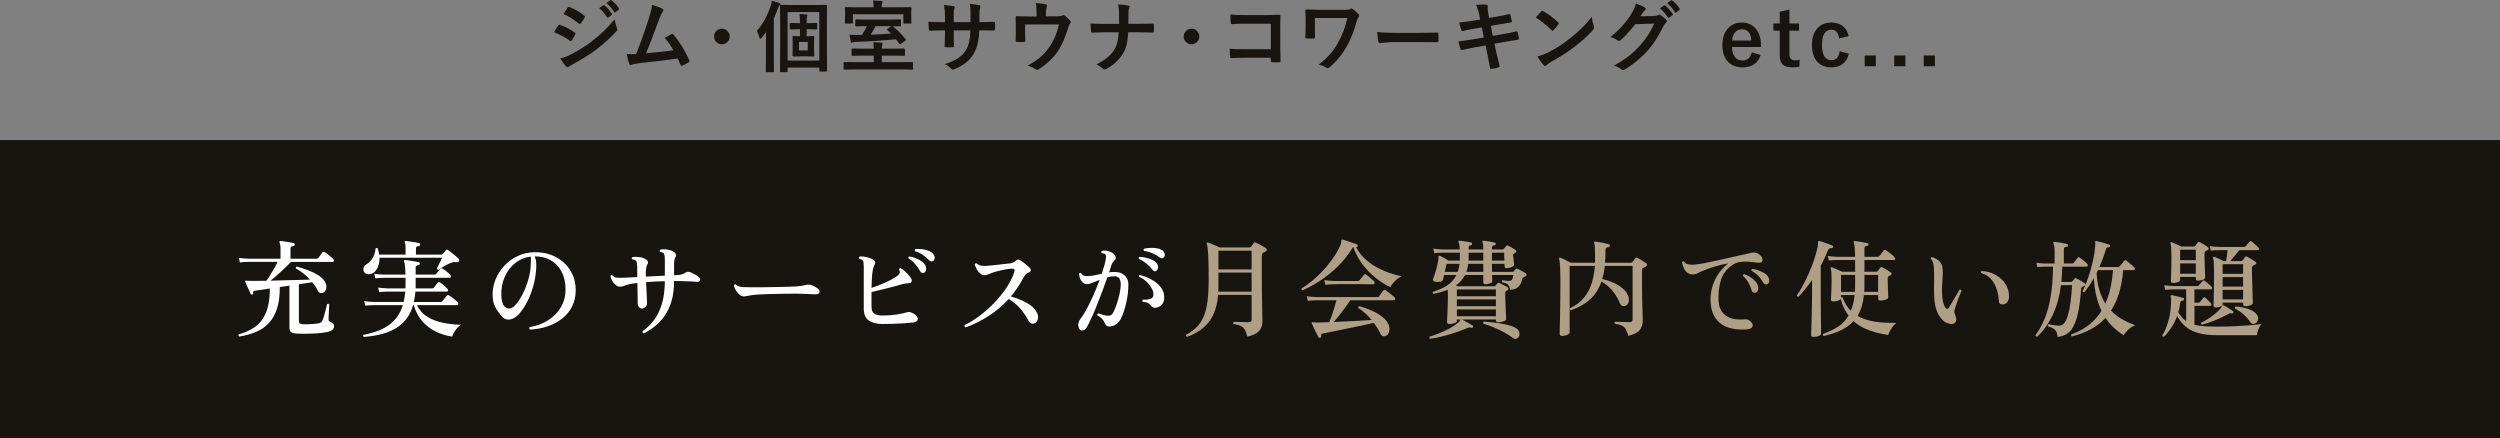 <?xml version="1.0" encoding="UTF-8"?><svg id="_レイヤー_2" xmlns="http://www.w3.org/2000/svg" width="801.816" height="140.57" viewBox="0 0 801.816 140.57"><rect x="0" y="0" width="801.816" height="140.57" fill="#808080" stroke="none"/><g id="_レイヤー_1-2"><rect y="44.911" width="801.816" height="95.659" style="fill:#181510;"/><path d="M76.742,107.93c-.272-.182-.329-.407-.17-.68,2.108-.59,3.904-1.434,5.389-2.533,1.484-1.099,2.618-2.623,3.4-4.573.782-1.948,1.185-4.487,1.207-7.615-1.02.158-1.95.301-2.788.425-.839.125-1.519.221-2.04.289-.25.046-.414.119-.493.221-.08.103-.097.289-.051.562.068.203-.023.352-.272.441-.25.046-.419-.011-.51-.17-.091-.227-.261-.601-.51-1.122-.25-.521-.493-1.054-.731-1.598-.238-.544-.414-.94-.527-1.19-.045-.136-.034-.237.034-.306.09-.091.215-.113.374-.068.158.023.351.04.578.051.227.012.487.018.782.018h2.261c.872,0,1.796-.012,2.771-.034.408-.544.833-1.179,1.275-1.904.442-.725.872-1.456,1.292-2.192.419-.736.753-1.389,1.003-1.955h-9.316c-1.179.022-2.097.079-2.754.17l-.34-1.462c.838.136,1.87.227,3.094.271h10.268v-2.958c0-.589-.029-1.064-.085-1.428-.057-.362-.131-.623-.221-.782-.068-.136-.068-.271,0-.407.09-.091.204-.125.34-.103.294.022.719.074,1.275.153.555.079,1.11.17,1.666.271.555.103.969.188,1.241.255.226.046.34.216.34.511-.022.271-.17.407-.442.407-.25.023-.465.085-.646.188-.182.102-.272.289-.272.561v3.332h8.262c.294,0,.521-.09.68-.271.136-.182.357-.477.663-.884.306-.408.515-.691.629-.851.227-.227.476-.26.748-.102.249.136.561.352.935.646.374.295.736.59,1.088.884.351.295.606.533.765.715.181.182.243.374.187.577-.057.204-.176.307-.357.307h-13.464c-.975,1.043-2.063,2.107-3.264,3.196-1.202,1.088-2.29,2.028-3.264,2.821,1.496-.045,3.026-.085,4.59-.119,1.564-.033,3.048-.073,4.454-.118,1.405-.046,2.606-.079,3.604-.103-1.292-1.428-2.799-2.618-4.522-3.57-.114-.316-.012-.521.306-.611,1.382.386,2.714.833,3.995,1.343,1.28.51,2.391,1.094,3.332,1.751.94.657,1.581,1.405,1.921,2.244.249.635.294,1.235.136,1.802-.159.567-.442.964-.85,1.19-.318.182-.641.232-.969.152-.329-.079-.606-.322-.833-.73-.227-.498-.493-.969-.799-1.411-.306-.442-.641-.878-1.003-1.309-.567.091-1.219.187-1.955.288-.737.103-1.513.222-2.329.357v11.798c0,.34.079.584.238.731s.453.243.884.289c.385.022.929.028,1.632.017.702-.011,1.411-.051,2.125-.119.714-.067,1.241-.136,1.581-.204.385-.113.657-.26.816-.441.158-.182.306-.453.442-.816.09-.227.204-.578.34-1.054.136-.477.272-.98.408-1.513.136-.533.26-1.015.374-1.445.113-.431.181-.714.204-.851.317-.203.555-.17.714.103-.022.182-.045.493-.068.935-.023.442-.046.918-.068,1.429-.023.51-.046.98-.068,1.41-.023.432-.034.737-.034.918-.023.25.005.432.085.545.079.113.209.203.391.271.385.136.697.323.935.562.238.237.357.538.357.9,0,.408-.142.76-.425,1.054-.284.295-.754.533-1.411.715-.522.136-1.224.255-2.108.356-.884.103-1.831.176-2.839.221-1.009.046-1.989.068-2.941.068s-1.757-.022-2.414-.068c-.793-.067-1.354-.237-1.683-.51-.329-.271-.493-.714-.493-1.326v-13.531l-3.094.441v.204c0,2.675-.306,4.941-.918,6.8-.612,1.859-1.485,3.39-2.618,4.59-1.133,1.202-2.499,2.137-4.097,2.806-1.598.668-3.383,1.161-5.355,1.479Z" style="fill:#fff;"/><path d="M116.716,108.067c-.136-.091-.215-.204-.238-.341-.023-.136.011-.249.102-.34,3.649-.702,6.471-1.824,8.466-3.366,1.995-1.541,3.377-3.592,4.148-6.153h-9.282c-1.156.022-2.074.079-2.754.17l-.34-1.462c.838.136,1.87.227,3.094.271h9.554c.25-1.064.419-2.176.51-3.332h-5.576c-1.179.023-2.108.08-2.788.17l-.34-1.462c.838.137,1.87.228,3.094.272h5.678c0-.249.005-.51.017-.782.011-.271.017-.532.017-.782v-1.836h-6.902c-1.179.023-2.108.08-2.788.17l-.34-1.462c.861.136,1.893.228,3.094.272h6.902c-.045-2.153-.193-3.536-.442-4.148-.091-.158-.102-.283-.034-.374.068-.113.192-.17.374-.17.272.023.703.08,1.292.17.589.091,1.179.188,1.768.289.589.103,1.02.188,1.292.255.272.068.385.238.34.511-.023.294-.17.441-.442.441-.25.023-.459.085-.629.188-.17.102-.255.289-.255.561v2.278h5.984c.249,0,.453-.079.612-.238.09-.113.221-.277.391-.493.17-.215.345-.436.527-.663.181-.226.306-.374.374-.441.181-.204.419-.238.714-.103.226.114.51.301.85.562.34.261.674.532,1.003.815.328.284.561.517.697.697.181.204.238.402.17.595-.068.193-.204.289-.408.289h-10.914v3.4h5.236c.272,0,.476-.079.612-.238.113-.181.317-.453.612-.815.294-.362.499-.624.612-.782.181-.204.419-.238.714-.103.226.137.498.335.816.596.317.261.629.526.935.799.306.271.527.499.663.68.181.204.243.402.187.595-.057.193-.187.289-.391.289h-10.064c-.114,1.202-.284,2.312-.51,3.332h8.534c.226,0,.419-.079.578-.237.09-.091.238-.261.442-.511.204-.249.408-.504.612-.765s.34-.425.408-.493c.181-.249.419-.283.714-.102.226.113.532.317.918.611.385.295.765.596,1.139.901s.629.55.765.731c.159.182.209.374.153.577-.057.204-.176.307-.357.307h-12.92c.816,1.632,1.966,2.896,3.451,3.791,1.484.896,3.156,1.524,5.015,1.887,1.858.363,3.751.566,5.678.612-.68.431-1.287,1.031-1.819,1.802-.533.771-.867,1.439-1.003,2.006-1.813-.271-3.542-.799-5.185-1.581-1.644-.782-3.089-1.87-4.335-3.264-1.247-1.395-2.188-3.146-2.822-5.253h-.204c-.68,2.312-1.74,4.177-3.179,5.593-1.439,1.417-3.219,2.487-5.338,3.213-2.12.726-4.539,1.19-7.259,1.395ZM118.484,87.938c-.703.068-1.219-.096-1.547-.492-.329-.396-.454-.851-.374-1.36.079-.51.334-.901.765-1.173.906-.544,1.632-1.252,2.176-2.125.544-.872.85-1.887.918-3.043.09-.113.204-.188.34-.221.136-.034.249-.006.34.085.249.68.419,1.359.51,2.04h8.466v-2.108c0-.906-.08-1.474-.238-1.7-.091-.136-.102-.271-.034-.408.068-.09.192-.136.374-.136.272.022.691.074,1.258.153.566.079,1.139.164,1.717.255.578.091,1.003.182,1.275.271.249.068.351.238.306.511,0,.249-.147.396-.442.441-.25.023-.459.08-.629.17-.17.091-.255.284-.255.578v1.973h8.126c.204,0,.362-.068.476-.204.136-.182.306-.386.51-.612s.351-.408.442-.544c.227-.294.476-.328.748-.103.272.182.629.454,1.071.816.442.363.878.72,1.309,1.071.43.352.759.641.986.867.113.091.181.227.204.407.022.182,0,.329-.068.442-.204.271-.499.374-.884.306-.544-.09-1.088-.022-1.632.204-.522.159-1.173.459-1.955.901-.782.441-1.479.89-2.091,1.343-.34,0-.51-.158-.51-.476.113-.204.277-.532.493-.986.215-.453.436-.912.663-1.377s.385-.811.476-1.037h-20.06c.022.907-.097,1.751-.357,2.533-.261.782-.629,1.417-1.105,1.904s-1.065.765-1.768.832Z" style="fill:#fff;"/><path d="M169.994,105.72c-.295-.271-.329-.544-.102-.815,1.541-.249,3.003-.702,4.386-1.36,1.382-.657,2.606-1.501,3.672-2.533,1.065-1.031,1.904-2.232,2.516-3.604.612-1.371.918-2.885.918-4.539,0-2.198-.414-4.092-1.241-5.678-.828-1.587-1.978-2.811-3.451-3.673-1.474-.86-3.208-1.292-5.202-1.292.226.499.374,1.043.442,1.633.068.589.09,1.189.068,1.802-.091,2.04-.391,3.995-.901,5.865-.51,1.869-1.145,3.553-1.904,5.049-.76,1.496-1.547,2.731-2.363,3.706s-1.576,1.598-2.278,1.87c-.59.295-1.213.407-1.87.34-.658-.068-1.27-.442-1.836-1.122-.454-.544-.896-1.116-1.326-1.717s-.788-1.304-1.071-2.108c-.284-.805-.437-1.796-.459-2.975-.023-1.7.294-3.354.952-4.965.657-1.608,1.586-3.06,2.788-4.352,1.201-1.292,2.618-2.329,4.25-3.111,1.632-.781,3.411-1.195,5.338-1.24,1.881-.046,3.632.221,5.253.799,1.62.578,3.037,1.417,4.25,2.516,1.212,1.1,2.153,2.397,2.822,3.894.668,1.495,1.003,3.15,1.003,4.964,0,1.903-.374,3.615-1.122,5.134-.748,1.519-1.791,2.816-3.128,3.893-1.337,1.077-2.89,1.921-4.658,2.533s-3.684.975-5.746,1.088ZM163.806,98.886c.589-.181,1.235-.708,1.938-1.581.702-.872,1.382-1.972,2.04-3.298.657-1.326,1.212-2.776,1.666-4.352.453-1.575.714-3.156.782-4.743,0-.113.005-.221.017-.323.011-.102.017-.198.017-.289,0-.385.005-.742.017-1.071.011-.328-.006-.64-.051-.935-1.836.204-3.479.879-4.93,2.023-1.451,1.145-2.579,2.606-3.383,4.386s-1.185,3.746-1.139,5.898c.045,1.746.368,2.953.969,3.621.601.669,1.286.891,2.057.663Z" style="fill:#fff;"/><path d="M206.506,106.911c-.386-.114-.521-.352-.408-.714,1.428-.975,2.669-2.177,3.723-3.604,1.054-1.428,1.881-3.156,2.482-5.185.6-2.028.912-4.426.935-7.191-.476,0-.958.006-1.445.018-.488.012-.958.028-1.411.051-1.156.067-2.21.136-3.162.204.045.93.09,1.882.136,2.855.045.975.085,1.825.119,2.55.034.727.051,1.202.051,1.429.022.362-.142.726-.493,1.088-.352.362-.72.544-1.105.544-.363.022-.68-.124-.952-.442-.272-.316-.42-.69-.442-1.122,0-.294-.006-.781-.017-1.462-.012-.68-.023-1.479-.034-2.396-.012-.918-.028-1.842-.051-2.771-.567.068-1.094.136-1.581.204-.488.068-.924.159-1.309.272-.567.136-1.049.289-1.445.459-.397.17-.845.255-1.343.255-.431,0-.878-.204-1.343-.612-.465-.408-.85-.884-1.156-1.428-.306-.544-.459-1.021-.459-1.428.159-.295.362-.362.612-.204.385.476.889.736,1.513.781.624.046,1.457.046,2.499,0h.102l3.876-.203c0-.771-.006-1.474-.017-2.108-.012-.635-.017-1.133-.017-1.496-.023-.385-.063-.726-.119-1.02-.057-.295-.187-.521-.391-.681-.25-.227-.612-.351-1.088-.374-.227-.271-.204-.51.068-.714.544-.113,1.235-.124,2.074-.034.838.091,1.609.352,2.312.782.317.182.515.425.595.731.079.306.028.583-.153.833-.182.271-.301.577-.357.918-.057.34-.108.714-.153,1.122-.045.431-.045,1.065,0,1.903l6.086-.306v-4.692c0-.657-.029-1.207-.085-1.648-.057-.442-.176-.742-.357-.901-.114-.09-.261-.17-.442-.238-.182-.067-.397-.112-.646-.136-.204-.271-.182-.51.068-.714.589-.158,1.32-.176,2.193-.051.872.125,1.626.402,2.261.833.272.204.459.453.561.748s.051.566-.153.815c-.159.25-.272.567-.34.952-.068.386-.102.851-.102,1.395v3.502l.884-.034c.544-.022,1.048-.097,1.513-.221.464-.125.912-.335,1.343-.63.43-.294,1.02-.283,1.768.034.362.159.799.38,1.309.663.51.284.889.55,1.139.799.385.341.504.692.357,1.055-.148.362-.482.51-1.003.441-.408-.045-1.032-.085-1.87-.119-.839-.033-1.621-.062-2.346-.085-.476-.021-.975-.033-1.496-.033h-1.598c0,2.493-.283,4.663-.85,6.511-.567,1.848-1.315,3.423-2.244,4.726-.93,1.304-1.967,2.403-3.111,3.298-1.145.896-2.307,1.638-3.485,2.228Z" style="fill:#fff;"/><path d="M237.858,94.943c-.408-.182-.811-.499-1.207-.952-.397-.453-.709-.924-.935-1.411-.227-.487-.329-.867-.306-1.139.159-.272.362-.329.612-.171.317.341.651.551,1.003.63.351.079.901.142,1.649.187.657.022,1.581.04,2.771.051,1.19.012,2.578.006,4.165-.017,1.36-.022,2.674-.045,3.944-.068,1.269-.022,2.425-.051,3.468-.085,1.042-.034,1.892-.073,2.55-.119.589-.045,1.127-.107,1.615-.187.487-.079.957-.176,1.411-.289.566-.136,1.122-.113,1.666.068.385.136.782.322,1.19.561.408.238.714.448.918.629.431.363.572.754.425,1.173-.148.42-.607.618-1.377.596-.771-.046-1.672-.086-2.703-.119-1.032-.034-1.967-.062-2.805-.085h-2.04c-.975,0-2.103.012-3.383.033-1.281.023-2.573.052-3.876.085-1.304.034-2.488.086-3.553.153-1.066.068-1.87.159-2.414.272-.114.022-.227.045-.34.067-.114.023-.227.046-.34.068-.408.091-.765.153-1.071.187-.306.034-.652-.005-1.037-.118Z" style="fill:#fff;"/><path d="M283.085,103.918c-1.882,0-3.361-.374-4.437-1.122-1.077-.748-1.615-2.028-1.615-3.842v-13.362c0-.521-.023-.963-.068-1.326-.046-.362-.159-.634-.34-.815-.182-.182-.521-.328-1.02-.442-.227-.271-.216-.51.034-.714.657-.09,1.428-.034,2.312.17.884.204,1.609.499,2.176.884.385.228.578.499.578.816s-.091.601-.272.85c-.204.318-.374.856-.51,1.615-.136.76-.233,1.638-.289,2.635-.057.998-.097,2.018-.119,3.061.906-.295,1.887-.651,2.941-1.071,1.054-.419,2.068-.878,3.043-1.377.975-.498,1.768-.986,2.38-1.462.34-.272.566-.556.68-.85.113-.295.045-.657-.204-1.089.045-.362.226-.521.544-.476.566.317,1.156.788,1.768,1.411.612.624,1.088,1.185,1.428,1.683.317.431.413.833.289,1.207-.125.374-.414.55-.867.527-.703,0-1.439.113-2.21.34-.862.25-1.87.527-3.026.833-1.156.306-2.329.601-3.519.884-1.19.284-2.272.539-3.247.766v4.76c0,1.043.289,1.768.867,2.176s1.479.612,2.703.612c1.632,0,3.162-.113,4.59-.34,1.428-.227,2.516-.465,3.264-.715.362-.136.759-.124,1.19.034.43.159.799.34,1.105.544.306.204.549.431.731.681.362.407.47.821.323,1.24-.147.42-.641.687-1.479.8-.726.091-1.632.17-2.72.237-1.088.068-2.239.125-3.451.17-1.213.046-2.397.068-3.553.068ZM296.345,87.497c-.227.091-.459.091-.697,0-.238-.091-.448-.306-.629-.646-.431-.793-.94-1.529-1.53-2.21-.59-.68-1.292-1.269-2.108-1.768-.114-.317-.012-.521.306-.612.657.091,1.343.278,2.057.562s1.36.635,1.938,1.054c.578.42.969.89,1.173,1.411.204.521.243.991.119,1.411-.125.419-.334.686-.629.799ZM299.371,83.655c-.182.136-.402.198-.663.187-.261-.011-.527-.153-.799-.425-.612-.657-1.275-1.229-1.989-1.717-.714-.487-1.536-.867-2.465-1.14-.091-.112-.119-.237-.085-.374.034-.136.107-.237.221-.306.634-.068,1.326-.057,2.074.034s1.445.255,2.091.493c.646.237,1.15.572,1.513,1.003.362.431.533.867.51,1.309-.023.442-.159.754-.408.936Z" style="fill:#fff;"/><path d="M309.734,105.006c-.386-.158-.499-.408-.34-.748,1.586-.771,3.196-1.768,4.828-2.992,1.632-1.224,3.179-2.595,4.641-4.113,1.462-1.519,2.754-3.111,3.876-4.777,1.122-1.666,1.966-3.326,2.533-4.981.158-.476.175-.804.051-.985s-.379-.261-.765-.238c-.612.022-1.309.103-2.091.238-.782.136-1.547.301-2.295.493s-1.406.391-1.972.595c-.522.182-.975.356-1.36.527-.386.17-.771.255-1.156.255-.522,0-1.077-.307-1.666-.918-.363-.386-.658-.811-.884-1.275-.227-.464-.396-.89-.51-1.275.045-.136.125-.237.238-.306s.238-.079.374-.034c.385.363.833.602,1.343.714.51.114,1.207.137,2.091.068.566-.045,1.263-.113,2.091-.204.827-.09,1.683-.187,2.567-.289.884-.102,1.666-.187,2.346-.255.521-.045.946-.142,1.275-.289.328-.147.595-.334.799-.561.272-.272.532-.414.782-.426.25-.011.487.074.714.256.272.158.606.391,1.003.696.396.307.782.618,1.156.936s.674.601.901.85c.272.272.357.562.255.867s-.357.516-.765.629c-.318.091-.618.301-.901.629-.284.329-.527.686-.731,1.071-.544,1.065-1.151,2.091-1.819,3.077-.668.985-1.377,1.933-2.125,2.839,1.881.544,3.564,1.224,5.049,2.04,1.484.815,2.521,1.757,3.111,2.822.521.861.686,1.648.493,2.362-.193.714-.516,1.173-.969,1.377-.363.159-.714.188-1.054.085-.34-.102-.624-.345-.85-.73-.839-1.519-1.746-2.856-2.72-4.012-.975-1.156-2.233-2.199-3.774-3.129-1.813,1.995-3.876,3.758-6.188,5.287-2.312,1.53-4.84,2.806-7.582,3.825Z" style="fill:#fff;"/><path d="M346.056,105.245c-.408-1.021-.284-1.961.374-2.822.702-.906,1.428-2.057,2.176-3.451.748-1.394,1.473-2.896,2.176-4.505.702-1.609,1.337-3.185,1.904-4.726-.839.34-1.604.657-2.295.952s-1.287.441-1.785.441c-.567,0-1.037-.192-1.411-.578-.374-.385-.652-.838-.833-1.359-.182-.521-.272-.997-.272-1.429.204-.294.442-.34.714-.136.113.363.334.606.663.731.328.125.742.187,1.241.187.726,0,1.479-.079,2.261-.238.782-.158,1.581-.328,2.397-.51.317-.929.589-1.802.816-2.618.227-.815.385-1.529.476-2.142.136-.748.068-1.258-.204-1.53-.114-.113-.278-.192-.493-.237-.216-.046-.414-.068-.595-.068-.227-.249-.227-.487,0-.714.521-.158,1.116-.164,1.785-.018.668.148,1.229.369,1.683.663.454.295.765.669.935,1.122.17.454.096.839-.221,1.156-.25.227-.465.471-.646.731-.182.261-.329.55-.442.866-.091.295-.199.641-.323,1.037-.125.397-.267.833-.425,1.31.294-.046.583-.079.867-.103.283-.022.572-.034.867-.034,1.428,0,2.527.38,3.298,1.14.771.76,1.156,1.705,1.156,2.839,0,1.858-.21,3.746-.629,5.661s-.958,3.587-1.615,5.015c-.431.975-1.02,1.706-1.768,2.193s-1.53.696-2.346.629c-.34-.022-.595-.136-.765-.34s-.346-.499-.527-.885c-.182-.453-.442-.86-.782-1.224-.34-.362-.85-.736-1.53-1.122-.068-.34.045-.544.34-.612.385.137.861.284,1.428.442.566.159,1.065.261,1.496.306.362.023.691-.021.986-.136.294-.113.566-.385.816-.815.34-.612.691-1.434,1.054-2.466.362-1.031.68-2.13.952-3.298.272-1.167.419-2.249.442-3.247.022-.793-.114-1.438-.408-1.938-.295-.499-.828-.748-1.598-.748-.771,0-1.53.102-2.278.306-.454,1.292-.964,2.703-1.53,4.233-.567,1.529-1.156,3.06-1.768,4.59-.612,1.53-1.213,2.94-1.802,4.233-.59,1.292-1.122,2.334-1.598,3.128-.363.565-.805.86-1.326.884-.521.022-.884-.227-1.088-.748ZM370.877,86.85c-.454.295-.85.204-1.19-.271-.499-.657-1.139-1.314-1.921-1.972-.782-.657-1.615-1.179-2.499-1.564-.159-.317-.091-.532.204-.646.657,0,1.354.092,2.091.272.736.182,1.422.42,2.057.714.634.295,1.099.658,1.394,1.088.317.477.447.941.391,1.395-.057.453-.233.781-.527.985ZM370.638,98.716c-.635.068-1.202-.227-1.7-.884-.25-.317-.533-.55-.85-.697-.318-.146-.85-.266-1.598-.356-.204-.295-.17-.521.102-.681.793.068,1.535.006,2.227-.187.691-.192,1.059-.606,1.105-1.241.068-.725-.125-1.484-.578-2.278-.454-.793-1.043-1.518-1.768-2.176-.726-.657-1.474-1.122-2.244-1.394-.113-.317-.022-.521.272-.612,1.292.317,2.527.799,3.706,1.445,1.179.646,2.147,1.434,2.907,2.362.759.93,1.15,1.995,1.173,3.196.045,1.043-.204,1.865-.748,2.465-.544.602-1.213.947-2.006,1.037ZM372.032,82.6c-.658-.498-1.439-.945-2.346-1.343-.907-.396-1.836-.663-2.788-.799-.091-.113-.131-.238-.119-.374.011-.136.062-.238.153-.306.612-.158,1.28-.249,2.006-.272.726-.022,1.417.018,2.074.119.657.102,1.201.289,1.632.561.499.295.793.697.884,1.207.09.511.011.891-.238,1.14-.159.158-.346.255-.561.289s-.448-.04-.697-.222Z" style="fill:#fff;"/><path d="M380.685,108.033c-.136-.046-.227-.137-.272-.272-.046-.136-.046-.261,0-.374,1.337-.726,2.47-1.553,3.4-2.481.929-.93,1.677-2.068,2.244-3.417.566-1.349.974-2.986,1.224-4.913.249-1.927.374-4.228.374-6.902,0-3.694-.057-6.42-.17-8.177s-.261-2.851-.442-3.281c-.068-.136-.045-.26.068-.374.09-.09.215-.102.374-.034.272.068.634.199,1.088.392.453.192.923.396,1.411.611.487.216.89.403,1.207.562h9.588c.181,0,.34-.079.476-.238.113-.136.25-.323.408-.561.158-.238.295-.437.408-.596.182-.271.441-.316.782-.136.249.091.577.25.985.477l1.225.68c.407.227.714.42.918.578.226.158.328.356.306.595s-.17.414-.442.527c-.113.067-.227.131-.34.187-.113.057-.216.108-.306.153-.182.113-.312.244-.392.391-.079.147-.118.38-.118.697v5.066c0,1.27.005,2.612.017,4.028.011,1.417.028,2.806.051,4.165.022,1.36.045,2.602.068,3.724.022,1.121.039,2.045.051,2.771s.018,1.156.018,1.292c0,1.202-.369,2.205-1.105,3.009-.737.805-1.989,1.399-3.757,1.785-.227-.998-.505-1.763-.833-2.295-.329-.532-.771-.923-1.326-1.173-.556-.249-1.309-.442-2.261-.578-.182-.294-.147-.532.102-.714.25,0,.668.012,1.258.034.589.022,1.212.045,1.87.067.657.023,1.201.034,1.632.034.385,0,.64-.079.765-.238.124-.158.187-.396.187-.714v-7.819h-10.744c-.318,3.694-1.321,6.607-3.009,8.737-1.688,2.131-4.018,3.706-6.987,4.727ZM390.749,93.548h10.676v-6.12h-10.642v4.557c0,.271-.006.538-.017.799-.012.261-.017.516-.017.765ZM390.783,86.409h10.642v-6.019h-10.642v6.019Z" style="fill:#ae9f86;"/><path d="M417.773,93.107c-.34-.113-.441-.317-.306-.612,1.065-.635,2.176-1.428,3.332-2.38s2.295-2.023,3.417-3.213c1.122-1.19,2.164-2.466,3.128-3.825.963-1.36,1.785-2.766,2.465-4.216.182-.408.289-.748.323-1.021.034-.271.062-.487.085-.646,0-.158.034-.261.102-.307.046-.09.147-.113.307-.067.316.091.781.243,1.394.459s1.224.425,1.836.629,1.065.362,1.36.476c.113.046.187.119.221.222.034.102.039.209.018.322-.092.272-.25.386-.477.34l-.102-.033c.793,1.45,1.762,2.708,2.906,3.773s2.392,1.967,3.74,2.703c1.349.737,2.708,1.338,4.08,1.802,1.371.465,2.669.833,3.894,1.105-.477.204-.958.51-1.445.918-.488.408-.918.845-1.292,1.309-.374.465-.652.89-.833,1.275-1.474-.702-2.981-1.649-4.522-2.839-1.541-1.19-2.964-2.624-4.267-4.301-1.304-1.678-2.341-3.593-3.111-5.746-.113.067-.204.17-.271.306-1.338,2.199-2.913,4.177-4.727,5.933-1.813,1.757-3.694,3.276-5.644,4.557-1.95,1.28-3.82,2.307-5.61,3.077ZM423.417,108.338c-.228.068-.408.012-.544-.17-.137-.25-.347-.663-.63-1.241s-.572-1.173-.866-1.785c-.295-.611-.511-1.064-.646-1.359-.067-.137-.057-.249.034-.34.09-.091.215-.113.374-.068.158,0,.362.012.612.034.249.022.555.034.918.034.498-.022,1.059-.04,1.683-.052.623-.011,1.286-.027,1.989-.051.271-.634.549-1.371.833-2.21.283-.838.555-1.683.815-2.533.261-.85.471-1.614.629-2.295h-6.392c-1.179.023-2.108.091-2.788.204l-.34-1.496c.861.136,1.893.228,3.094.272h19.448c.182,0,.317-.012.408-.034.09-.022.181-.103.271-.238.137-.204.357-.515.663-.935.307-.419.527-.72.663-.901.182-.271.431-.306.748-.102.227.136.538.362.936.68.396.317.787.629,1.173.935.385.307.646.539.781.697.182.182.244.38.188.595-.057.216-.176.323-.357.323h-14.042c-.476.726-1.025,1.514-1.648,2.363-.624.85-1.247,1.672-1.87,2.465-.624.794-1.219,1.508-1.785,2.143,1.383-.068,2.816-.137,4.301-.204,1.484-.068,2.913-.142,4.284-.222,1.371-.079,2.556-.152,3.553-.221-.589-.726-1.24-1.416-1.955-2.074-.714-.657-1.479-1.235-2.295-1.733-.091-.362.034-.566.374-.612,1.383.386,2.715.867,3.995,1.445,1.28.577,2.397,1.24,3.35,1.988.951.748,1.608,1.564,1.972,2.448.317.794.385,1.524.204,2.193-.182.668-.499,1.127-.952,1.377-.34.181-.686.232-1.037.152-.352-.079-.618-.334-.799-.765-.295-.612-.624-1.207-.986-1.785s-.736-1.15-1.122-1.717c-.906.204-1.955.437-3.145.697-1.19.261-2.426.521-3.706.782-1.281.261-2.533.521-3.757.781-1.225.261-2.335.487-3.332.681-.998.192-1.791.345-2.38.459-.499.09-.703.396-.612.918.045.226-.057.385-.306.476ZM425.083,91.338l-.341-1.496c.839.136,1.858.227,3.061.272h7.65c.271,0,.476-.079.611-.238.136-.181.357-.464.663-.85s.538-.669.697-.851c.204-.249.453-.283.748-.102.204.136.476.346.815.629.341.283.675.566,1.003.85.329.284.562.505.697.663.182.204.243.414.188.629-.058.216-.199.323-.426.323h-1.938c-.839-.022-1.819-.034-2.941-.034h-6.188c-.805,0-1.321.012-1.547.034-1.179.022-2.097.08-2.754.17Z" style="fill:#ae9f86;"/><path d="M458.661,108.678c-.25-.227-.284-.465-.103-.714,1.042-.317,2.131-.709,3.265-1.173,1.133-.465,2.21-.975,3.229-1.53,1.021-.555,1.858-1.127,2.516-1.717.227-.181.402-.368.527-.561.124-.192.232-.368.323-.527h-1.156v.476c0,.295-.255.533-.765.714-.511.183-1.037.272-1.581.272s-.816-.215-.816-.646c0-.091.012-.402.034-.936.022-.532.057-1.207.102-2.022.046-.816.079-1.706.103-2.67.022-.963.034-1.921.034-2.872,0-.408-.006-.76-.018-1.055-.012-.294-.017-.555-.017-.782-.703.295-1.439.545-2.21.748-.771.204-1.553.397-2.346.578-.137-.09-.222-.204-.256-.34-.033-.136-.006-.249.085-.34,1.7-.521,3.196-1.19,4.488-2.006,1.292-.816,2.289-1.938,2.992-3.366h-3.944c-.091.34-.158.646-.204.918-.045.272-.091.476-.136.612-.067.295-.362.499-.884.611-.521.114-1.077.114-1.666,0-.612-.112-.805-.464-.578-1.054.249-.566.504-1.303.765-2.21.261-.906.471-1.745.63-2.516.112-.544.191-.98.237-1.31.046-.328.057-.64.034-.935,0-.182.045-.283.136-.306.137-.068.272-.057.408.033.317.137.748.363,1.292.681s.997.601,1.36.85h3.638c.022-.158.034-.323.034-.493v-2.057h-5.406c-1.179.022-2.097.079-2.754.17l-.374-1.462c.861.136,1.893.227,3.094.271h5.44c-.022-.521-.068-.991-.136-1.41-.068-.42-.159-.72-.272-.901-.068-.158-.079-.283-.034-.374.068-.091.182-.136.34-.136.272.022.651.067,1.14.136.487.068.969.142,1.444.221.477.08.851.153,1.122.222.25.067.352.227.307.476,0,.25-.147.396-.442.442-.227.022-.391.079-.493.17-.102.091-.152.271-.152.544v.611h4.691v-.441c0-.499-.022-.901-.067-1.207-.046-.307-.103-.527-.17-.663-.091-.136-.103-.261-.034-.374.067-.091.181-.136.34-.136.294.022.668.067,1.122.136.453.068.912.147,1.377.238.464.091.833.17,1.104.237.25.046.352.204.307.477-.023.271-.17.408-.442.408-.227.022-.408.085-.544.187s-.204.289-.204.561v.578h3.366c.158,0,.306-.079.442-.237.112-.137.249-.289.407-.459s.283-.323.374-.459c.182-.182.374-.216.578-.103.295.136.686.352,1.173.646s.89.544,1.207.748c.182.136.267.289.255.459s-.107.312-.289.425c-.158.067-.306.159-.441.271-.227.137-.329.386-.306.748.045.363.106.828.187,1.395.079.566.13,1.009.153,1.326.045.295-.182.572-.681.833-.498.261-1.042.402-1.632.425-.499.046-.748-.182-.748-.681l-.034-.747h-4.012v1.292c0,.431.012.861.034,1.292h6.528c.204,0,.351-.068.441-.204.113-.137.216-.249.307-.341.09-.09.192-.191.306-.306.181-.204.396-.238.646-.102.182.091.447.227.8.407.351.183.696.369,1.037.562.34.192.6.357.781.493s.255.306.222.51c-.034.204-.165.352-.392.442-.182.045-.34.113-.476.204-.114.067-.216.147-.307.237-.091.091-.158.228-.203.408-.295,1.179-.731,2.029-1.31,2.55-.578.521-1.434.828-2.566.918-.137-.771-.369-1.326-.697-1.666-.329-.34-.958-.589-1.888-.748-.158-.34-.102-.566.171-.68.249.022.532.062.85.119s.726.085,1.224.085c.453,0,.771-.147.952-.442.182-.294.317-.771.408-1.428h-6.834c.022.499.039.935.051,1.309s.018.607.018.697c0,.25-.228.471-.681.663-.453.193-.94.289-1.462.289-.499,0-.748-.204-.748-.612v-2.346h-5.848c-.363.703-.794,1.326-1.292,1.87-.499.544-1.043,1.031-1.632,1.462l.578.272h11.661c.204,0,.352-.068.442-.204.113-.113.215-.227.306-.341.091-.112.192-.237.307-.374.181-.226.396-.271.646-.136.317.159.766.38,1.344.663.577.284,1.014.527,1.309.731.181.136.271.295.271.476,0,.182-.102.329-.306.442-.046.022-.097.051-.153.085s-.118.062-.187.085c-.272.158-.408.431-.408.815,0,.635.018,1.395.051,2.278.034.884.068,1.763.103,2.635.034.873.067,1.621.102,2.244.034.624.052.992.052,1.105,0,.295-.268.544-.8.748s-1.104.306-1.717.306c-.521,0-.782-.215-.782-.646v-.271h-10.914c.091.046.301.159.63.34.328.182.696.386,1.104.612s.776.437,1.105.629c.328.192.538.323.629.391.113.068.17.147.17.238s-.023.182-.068.271c-.136.204-.306.272-.51.204-.295-.09-.533-.124-.714-.102-.182.022-.42.102-.714.238-1.836.77-3.791,1.456-5.865,2.057s-4.063,1.048-5.967,1.343ZM463.387,87.191h4.148c.136-.386.249-.794.34-1.225.09-.43.17-.884.237-1.359h-4.147c-.068.271-.153.641-.255,1.104-.103.465-.21.958-.323,1.479ZM467.263,95.01h12.512v-2.176h-12.512v2.176ZM467.263,98.207h12.512v-2.176h-12.512v2.176ZM467.263,101.436h12.512v-2.21h-12.512v2.21ZM470.323,87.191h5.405v-2.584h-4.828c-.045.476-.118.93-.221,1.359-.102.431-.221.839-.356,1.225ZM471.003,83.586h4.726v-2.55h-4.691v1.768c0,.137-.006.272-.018.408s-.017.261-.017.374ZM485.112,108.304c-.793-.59-1.711-1.167-2.754-1.733-1.043-.567-2.131-1.088-3.264-1.564-1.134-.476-2.244-.872-3.332-1.189-.091-.137-.113-.272-.068-.408.046-.136.125-.227.238-.272.997.068,2.125.176,3.383.323,1.259.147,2.477.352,3.655.612s2.142.584,2.89.969c.861.431,1.344.98,1.445,1.649.103.668-.017,1.195-.356,1.58-.228.227-.493.362-.8.408-.306.045-.651-.079-1.037-.374ZM478.517,83.586h3.979c-.023-.521-.04-1.031-.052-1.53-.012-.498-.017-.838-.017-1.02h-3.91v2.55Z" style="fill:#ae9f86;"/><path d="M501.005,107.726c-.522,0-.782-.227-.782-.68,0-.136.011-.697.034-1.683.022-.986.051-2.244.085-3.774s.062-3.224.085-5.083c.022-1.858.034-3.729.034-5.61,0-2.38-.034-4.176-.103-5.389-.068-1.212-.17-2.022-.306-2.431-.068-.182-.046-.307.067-.374.091-.091.216-.103.374-.034.386.159.912.396,1.581.714s1.264.612,1.785.884h7.685c.021-.249.033-.51.033-.781v-.782c0-1.678-.022-2.839-.067-3.485-.046-.646-.114-1.071-.204-1.274-.091-.137-.091-.261,0-.374.045-.046.147-.068.306-.068.34.022.776.08,1.31.17.532.091,1.082.193,1.648.306.566.114,1.031.228,1.395.341.249.045.374.203.374.476-.023.272-.17.431-.442.476-.295.023-.533.085-.714.188-.182.102-.272.312-.272.629v.714c0,.612-.012,1.207-.033,1.785-.023.578-.058,1.139-.103,1.683h8.262c.227,0,.408-.09.544-.271.113-.136.267-.328.459-.578.192-.249.335-.453.426-.612.158-.204.385-.237.68-.102.408.182.896.453,1.462.815.566.363,1.031.669,1.395.918.203.159.294.347.271.562-.022.216-.159.38-.408.493-.136.067-.271.136-.408.204-.136.067-.261.124-.373.17-.159.091-.272.204-.341.34-.067.136-.102.352-.102.646v4.896c0,1.156.011,2.329.034,3.519.022,1.19.051,2.312.085,3.366s.062,1.95.085,2.687c.022.736.034,1.207.034,1.41,0,1.247-.318,2.278-.952,3.095-.635.815-1.87,1.45-3.706,1.903-.227-.884-.488-1.587-.782-2.107-.295-.521-.709-.912-1.241-1.173s-1.286-.459-2.261-.596c-.091-.112-.125-.237-.102-.374.021-.136.09-.237.203-.306.159,0,.533.012,1.122.034.59.022,1.225.046,1.904.068s1.224.033,1.632.033c.612,0,.918-.306.918-.918v-17.102h-8.908c-.158,1.519-.431,2.913-.815,4.182,1.201.272,2.38.663,3.536,1.173,1.156.511,2.164,1.128,3.025,1.854s1.451,1.563,1.769,2.516c.249.703.283,1.338.102,1.904s-.499.94-.952,1.122c-.34.159-.686.176-1.036.051-.353-.124-.63-.437-.833-.935-.567-1.36-1.332-2.646-2.296-3.859-.963-1.212-2.158-2.215-3.587-3.009-.771,2.267-1.961,4.147-3.569,5.644-1.61,1.496-3.695,2.687-6.256,3.57-.137-.045-.228-.136-.272-.272-.046-.136-.046-.26,0-.374,1.881-.884,3.377-2.006,4.488-3.365,1.11-1.36,1.938-2.901,2.481-4.624s.885-3.581,1.021-5.576h-8.092v21.352c0,.272-.256.521-.766.748s-1.06.34-1.648.34Z" style="fill:#ae9f86;"/><path d="M560.453,105.619c-2.29.204-4.312.022-6.069-.544s-3.145-1.569-4.165-3.009c-1.02-1.439-1.553-3.36-1.598-5.764-.023-1.745.221-3.366.73-4.861.511-1.496,1.201-2.834,2.074-4.013.872-1.178,1.83-2.164,2.873-2.958-1.678.295-3.196.658-4.556,1.088-1.36.432-2.698.918-4.013,1.462-.453.204-.896.414-1.325.63-.432.215-.839.334-1.225.356-.771.046-1.411-.119-1.921-.493s-.907-.867-1.189-1.479c-.284-.612-.482-1.258-.596-1.938.182-.294.408-.362.681-.204.203.386.532.658.985.816.453.159,1.031.227,1.734.204.589-.022,1.382-.113,2.38-.272.997-.158,2.125-.374,3.383-.646,1.258-.272,2.578-.562,3.961-.867s2.748-.612,4.098-.918c1.348-.306,2.611-.583,3.791-.833.611-.204,1.218-.328,1.818-.374.601-.045,1.15.091,1.649.408.611.386,1.014.815,1.207,1.292.192.476.187.873-.018,1.189-.204.318-.601.442-1.189.374-.091,0-.216-.011-.374-.033-.862-.113-1.774-.21-2.737-.289-.964-.079-1.91-.046-2.839.102-.93.147-1.768.493-2.516,1.037-1.769,1.247-2.947,2.834-3.536,4.76-.59,1.927-.851,4.046-.782,6.358.068,2.267.827,3.927,2.278,4.98,1.45,1.055,3.444,1.468,5.983,1.241.272-.022.532-.022.782,0,.249.023.487.114.714.272.952.657,1.349,1.286,1.19,1.887-.159.601-.714.946-1.666,1.037ZM562.969,93.888c-.227.046-.453.012-.68-.102-.228-.113-.397-.352-.51-.714-.25-.861-.602-1.694-1.055-2.499s-1.031-1.502-1.733-2.091c-.023-.137.005-.256.085-.357.079-.102.187-.164.322-.188.657.183,1.304.477,1.938.885.634.408,1.184.873,1.648,1.394.465.521.754,1.054.867,1.599.137.566.103,1.042-.102,1.428s-.465.601-.782.646ZM566.845,91.134c-.227.091-.465.108-.714.051-.25-.056-.465-.255-.646-.595-.431-.771-.94-1.467-1.529-2.091-.59-.623-1.315-1.173-2.176-1.649-.114-.316-.023-.521.271-.611.635.091,1.303.261,2.006.51.702.25,1.343.561,1.921.935s.98.8,1.207,1.275c.249.476.323.93.222,1.36-.103.431-.289.702-.562.815Z" style="fill:#ae9f86;"/><path d="M581.656,108.067c-.522,0-.782-.238-.782-.715,0-.091.011-.441.034-1.054.022-.612.051-1.405.085-2.38s.062-2.028.085-3.162c.022-1.133.045-2.272.067-3.417s.034-2.193.034-3.145v-4.42c-.702,1.02-1.417,1.978-2.142,2.873-.726.896-1.451,1.729-2.176,2.498-.363.046-.544-.09-.544-.407.951-1.405,1.863-2.986,2.736-4.743s1.654-3.581,2.347-5.475c.69-1.892,1.229-3.745,1.614-5.559.046-.249.068-.459.068-.629v-.663c0-.136.034-.238.102-.306.046-.091.159-.113.341-.068.362.091.804.227,1.325.408s1.043.368,1.564.561c.521.193.94.357,1.258.493.227.068.295.238.204.51-.068.25-.204.363-.408.341-.317-.046-.561-.022-.73.067-.17.091-.312.272-.426.544-.34.862-.708,1.717-1.104,2.567-.396.85-.811,1.672-1.241,2.465v10.693c0,.76.006,1.62.018,2.584.011.963.021,1.933.033,2.906.012.976.022,1.876.034,2.703.012.828.018,1.508.018,2.04v.867c0,.294-.255.538-.766.731-.51.192-1.06.289-1.648.289ZM584.92,107.76c-.317-.158-.386-.386-.204-.68,1.79-.635,3.371-1.389,4.743-2.261,1.371-.873,2.51-2.068,3.417-3.587-.544-.726-1.031-1.524-1.462-2.397-.431-.872-.771-1.853-1.021-2.941-.158.228-.471.414-.935.562-.465.147-.946.221-1.445.221-.521,0-.781-.227-.781-.68,0-.294.033-1.009.102-2.143.068-1.133.102-2.481.102-4.046,0-1.088-.022-1.903-.067-2.447-.046-.544-.125-.952-.238-1.225-.068-.158-.046-.271.068-.34.09-.09.215-.113.374-.068.385.137.906.353,1.563.646.657.295,1.225.556,1.7.782h4.148v-3.774h-5.645c-1.179.023-2.097.08-2.754.17l-.374-1.462c.861.136,1.893.227,3.094.272h5.679c-.046-2.471-.193-4.013-.442-4.624-.068-.158-.068-.272,0-.34.068-.091.181-.125.34-.103.317.022.736.08,1.258.17l1.564.272c.521.091.94.17,1.258.237.249.068.352.228.306.477-.022.227-.158.362-.407.408-.272.022-.488.085-.646.187-.159.103-.238.346-.238.731v2.584h4.183c.271,0,.487-.091.646-.272.091-.113.227-.289.408-.527.182-.237.362-.476.544-.714.182-.237.306-.401.374-.492.182-.204.419-.238.714-.103.227.113.532.317.918.612s.76.601,1.122.918.623.566.782.748c.158.158.209.34.153.544-.058.204-.176.306-.357.306h-9.486v3.774h3.809c.181,0,.317-.057.408-.17.112-.158.255-.346.425-.562.17-.215.312-.402.425-.561.158-.227.385-.261.68-.103.362.159.833.414,1.411.766s1.025.651,1.343.9c.158.091.227.233.204.425-.022.193-.125.335-.306.426-.091.045-.182.091-.272.136-.091.046-.182.091-.271.136-.272.114-.408.386-.408.816,0,.748.017,1.569.051,2.465s.068,1.678.103,2.346c.034.669.051,1.061.051,1.173,0,.295-.267.544-.799.748-.533.204-1.094.307-1.684.307-.521,0-.781-.238-.781-.714v-1.055h-4.557c-.271,2.675-.952,4.896-2.04,6.664,1.156.658,2.42,1.156,3.791,1.496s2.794.556,4.268.646c1.473.091,2.924.136,4.352.136-.635.521-1.189,1.168-1.666,1.938-.476.771-.794,1.417-.952,1.938-1.27-.204-2.562-.477-3.876-.816s-2.584-.799-3.808-1.377-2.357-1.331-3.4-2.261c-1.088,1.179-2.426,2.147-4.012,2.907-1.587.759-3.434,1.377-5.542,1.853ZM590.462,93.617h4.454c.022-.386.039-.793.051-1.225.012-.43.018-.86.018-1.292v-2.924h-4.522v5.44ZM593.624,99.668c.294-.702.544-1.473.748-2.312s.351-1.746.441-2.721h-4.352v.782c.158-.136.328-.147.51-.034.317.907.697,1.712,1.14,2.414.441.703.945,1.326,1.513,1.87ZM597.908,93.617h4.454v-5.44h-4.387v3.23c0,.386-.006.76-.017,1.122-.012.362-.028.726-.051,1.088Z" style="fill:#ae9f86;"/><path d="M624.979,103.749c-1.201-.249-2.261-1.156-3.179-2.72-.918-1.564-1.411-3.672-1.479-6.324-.022-.793-.034-1.547-.034-2.261,0-.715.012-1.399.034-2.058v-2.618c0-.838-.046-1.677-.136-2.516-.046-.521-.153-.975-.323-1.36-.17-.385-.368-.68-.595-.884-.046-.362.102-.544.442-.544.793.272,1.49.652,2.091,1.139.6.488.979,1.117,1.139,1.888.136.635.192,1.292.17,1.972s-.057,1.417-.102,2.21c-.046.658-.091,1.366-.137,2.125-.045.76-.045,1.593,0,2.499.046,1.134.171,2.052.374,2.754.204.703.42,1.236.646,1.599.204.294.419.431.646.407.227-.022.431-.192.612-.51.272-.453.617-1.042,1.037-1.768.419-.726.844-1.445,1.275-2.159.43-.714.77-1.275,1.02-1.684.34-.112.556-.011.646.307-.182.386-.42.958-.715,1.717-.294.76-.583,1.542-.866,2.346-.284.805-.505,1.491-.663,2.058-.091.386-.108.691-.051.918.056.227.13.453.221.68.022.091.057.192.102.306.046.114.079.228.103.341.204.476.237.918.102,1.325-.136.408-.408.697-.815.867-.408.17-.93.153-1.564-.051ZM642.454,97.628c-.431.046-.765-.022-1.003-.204-.237-.181-.368-.555-.391-1.122-.068-1.314-.312-2.566-.731-3.757-.419-1.189-1.025-2.227-1.818-3.111-.794-.884-1.813-1.496-3.061-1.836-.091-.113-.118-.237-.085-.374.034-.136.107-.237.222-.306,1.586.068,3.043.465,4.369,1.19,1.325.726,2.391,1.694,3.195,2.906.805,1.213,1.207,2.567,1.207,4.063.022.566-.125,1.122-.441,1.666-.318.544-.806.839-1.463.884Z" style="fill:#ae9f86;"/><path d="M659.924,108.067c-.091-1.066-.363-1.825-.816-2.278-.454-.453-1.213-.827-2.278-1.122-.136-.294-.067-.521.204-.68h.068c.43.091.975.192,1.632.306s1.292.159,1.904.136c1.064-.045,1.921-1.122,2.566-3.229.646-2.108,1.105-5.36,1.377-9.758h-3.569c-.499,3.763-1.406,7.004-2.721,9.724s-2.946,4.986-4.896,6.8c-.363,0-.544-.159-.544-.476,1.11-1.496,2.079-3.241,2.907-5.236.827-1.994,1.473-4.357,1.938-7.089s.72-5.944.765-9.639h-2.686c-.975.022-1.757.067-2.346.136l-.34-1.395c.725.114,1.608.193,2.651.238h3.23v-3.842c0-.68-.04-1.241-.119-1.684-.08-.441-.165-.741-.255-.9-.046-.182-.046-.306,0-.374.067-.091.181-.136.34-.136.271.022.674.073,1.207.152.532.08,1.071.17,1.615.272.544.102.94.187,1.189.255.227.046.34.216.34.51-.022.227-.17.363-.441.408-.272.022-.493.08-.663.17-.17.091-.255.272-.255.544v4.624h2.686c.249,0,.431-.09.544-.271.137-.182.334-.442.596-.782.26-.34.447-.59.561-.748.204-.272.431-.307.68-.103.227.137.499.329.816.578.317.25.629.51.935.782.307.272.538.499.697.68.182.204.238.403.17.596-.067.192-.204.289-.408.289h-7.786c-.022.839-.057,1.666-.102,2.481-.046.816-.102,1.621-.17,2.414h3.094c.158,0,.295-.068.408-.204.068-.09.182-.227.34-.408.158-.181.283-.328.374-.441.136-.182.317-.216.544-.103.204.091.481.238.833.442s.697.402,1.037.595c.34.193.601.357.782.493.181.136.271.301.271.493s-.113.335-.34.425c-.182.091-.386.182-.611.272-.25.113-.386.374-.408.781-.228,3.083-.556,5.6-.986,7.549s-.958,3.468-1.581,4.556c-.624,1.088-1.349,1.864-2.176,2.329-.828.464-1.763.753-2.805.867ZM664.514,107.896c-.137-.067-.222-.17-.255-.306-.034-.136-.018-.25.051-.34,2.289-.816,4.221-1.864,5.797-3.145,1.575-1.281,2.873-2.749,3.893-4.403-.657-1.383-1.201-2.941-1.632-4.675-.431-1.734-.702-3.678-.815-5.831-.454.839-.941,1.638-1.462,2.396-.522.76-1.043,1.468-1.564,2.125-.34.046-.533-.09-.578-.408.477-.86.924-1.863,1.343-3.009.42-1.145.811-2.334,1.174-3.569.362-1.235.662-2.442.9-3.621s.413-2.25.527-3.213c.113-.964.146-1.729.102-2.296-.022-.136-.012-.226.034-.271.045-.045.147-.057.306-.034.295.046.726.147,1.292.306.566.159,1.128.318,1.684.477.555.159.957.295,1.207.408.113.022.187.085.221.187.034.103.039.21.017.323-.067.204-.203.306-.407.306-.295,0-.505.046-.629.136-.125.092-.233.295-.323.612-.272.93-.584,1.865-.936,2.806s-.72,1.864-1.104,2.771h5.984c.271,0,.453-.079.544-.238.09-.136.231-.316.425-.544.192-.227.385-.459.578-.696.192-.238.322-.402.391-.493.204-.227.431-.261.68-.103.182.136.447.352.8.646.351.295.696.59,1.036.884.341.295.578.521.715.68.181.204.243.403.187.596s-.176.288-.357.288h-3.365c-.228,2.676-.663,5.089-1.31,7.242-.646,2.154-1.513,4.069-2.601,5.746,1.178,1.202,2.448,2.171,3.808,2.907,1.36.736,2.675,1.332,3.944,1.785-.794.295-1.536.765-2.228,1.411-.691.646-1.185,1.24-1.479,1.785-1.065-.658-2.097-1.445-3.094-2.363-.998-.918-1.904-1.989-2.721-3.213-1.292,1.428-2.833,2.629-4.624,3.604-1.79.975-3.842,1.757-6.153,2.346ZM675.258,97.357c.702-1.564,1.246-3.241,1.632-5.032.385-1.791.657-3.684.815-5.679h-4.828c-.067.159-.142.312-.221.46s-.153.3-.221.459c.113,2.107.419,3.967.918,5.575.498,1.61,1.133,3.016,1.904,4.217Z" style="fill:#ae9f86;"/><path d="M694.087,107.964c-.34.068-.533-.057-.578-.374.793-1.27,1.456-2.873,1.989-4.811.532-1.938.81-4.074.833-6.409.021-.317.017-.566-.018-.748s-.073-.34-.119-.477v-.033c-.045-.182-.045-.295,0-.34.068-.113.192-.147.374-.103.272.046.646.125,1.122.238.477.113.952.227,1.428.34.477.113.839.216,1.089.306.226.068.316.228.271.477-.022.249-.159.374-.408.374-.295,0-.492.051-.595.152-.102.103-.176.323-.221.663-.137,1.043-.34,2.018-.612,2.924.385.636.776,1.186,1.173,1.649.396.465.845.867,1.343,1.207v-10.2h-3.943c-1.179.023-2.097.08-2.754.17l-.34-1.496c.838.137,1.869.228,3.094.272h7.445c.25,0,.431-.068.545-.204.067-.09.187-.238.356-.442s.346-.401.527-.595c.181-.192.294-.323.34-.391.204-.204.431-.216.68-.034.182.113.425.301.731.561.306.261.601.517.884.766s.493.453.629.611c.158.159.209.329.153.511-.057.182-.176.271-.357.271h-5.338v4.284h1.292c.204,0,.352-.057.442-.17.136-.182.334-.431.595-.748s.437-.532.527-.646c.204-.249.419-.26.646-.033.227.182.538.471.936.866.396.397.674.697.833.901.181.204.237.396.17.578-.068.182-.204.271-.408.271h-5.032v6.053c.884.227,1.927.386,3.128.476,1.201.091,2.606.136,4.216.136,1.973,0,3.882-.045,5.729-.136,1.847-.09,3.513-.198,4.998-.323,1.484-.124,2.635-.255,3.451-.391-.386.408-.72.98-1.003,1.717-.284.736-.448,1.365-.493,1.888h-12.513c-2.606,0-4.748-.25-6.426-.748-1.678-.499-3.025-1.207-4.046-2.125-1.02-.918-1.882-2.023-2.584-3.315-.499,1.36-1.104,2.59-1.819,3.689-.714,1.099-1.501,2.079-2.362,2.94ZM697.045,90.76c-.521,0-.782-.215-.782-.646,0-.204.017-.697.051-1.479s.062-1.739.085-2.873c.022-1.133.034-2.323.034-3.569,0-1.156-.022-2.052-.068-2.687-.045-.634-.124-1.099-.237-1.394-.046-.158-.023-.283.067-.374s.216-.103.374-.034c.317.113.787.317,1.411.612.623.294,1.139.544,1.547.748h4.08c.227,0,.386-.068.477-.204.112-.158.243-.335.391-.527s.277-.368.391-.527c.182-.226.408-.271.681-.136.316.159.753.408,1.309.748s.98.635,1.275.884c.181.136.266.301.255.493-.012.193-.142.346-.392.459-.091.022-.182.062-.271.119-.091.057-.193.107-.306.153-.25.158-.374.453-.374.884,0,.748.011,1.536.033,2.363s.046,1.609.068,2.346.045,1.359.068,1.87c.022.51.034.833.034.969,0,.295-.238.544-.715.748-.476.204-.985.306-1.529.306-.25,0-.438-.045-.562-.136-.125-.09-.187-.261-.187-.51v-.544h-5.032v.952c0,.271-.216.504-.646.696-.431.193-.94.289-1.529.289ZM699.221,83.451h5.032v-3.366h-5.032v3.366ZM699.221,87.802h5.032v-3.332h-5.032v3.332ZM706.259,104.123c-.295-.158-.386-.374-.272-.646.839-.385,1.649-.838,2.432-1.359.781-.521,1.501-1.06,2.158-1.615.657-.555,1.19-1.071,1.599-1.547.204-.272.351-.532.441-.782.068-.158.147-.249.238-.271.091-.046.227-.034.408.033.204.114.487.284.85.511s.736.465,1.122.714.691.453.918.611c.182.114.227.284.137.511-.091.204-.25.283-.477.237-.227-.067-.431-.079-.612-.033-.182.045-.407.147-.68.306-1.156.657-2.487,1.292-3.995,1.904-1.508.611-2.93,1.088-4.267,1.428ZM710.679,98.615c-.499,0-.748-.238-.748-.714,0-.113.017-.635.051-1.564.034-.929.062-2.188.085-3.774.022-1.586.034-3.411.034-5.474,0-1.065-.022-1.978-.068-2.737-.045-.759-.124-1.286-.237-1.581-.068-.136-.057-.249.034-.34.112-.113.237-.136.374-.067.226.067.521.187.884.356.362.17.736.346,1.122.527.385.182.702.34.951.476h.816l.477-3.502h-2.788c-1.134.023-2.007.08-2.618.17l-.34-1.462c.77.137,1.756.228,2.958.272h7.989c.249,0,.442-.079.578-.238.068-.09.192-.238.374-.442.182-.203.362-.407.544-.611s.295-.34.34-.408c.182-.204.396-.215.646-.034.181.114.425.301.73.562.307.261.601.521.885.781.283.262.481.471.595.629.158.183.209.357.153.527-.058.17-.176.255-.357.255h-5.916l-2.924,3.502h3.502c.204,0,.352-.067.442-.204.112-.136.249-.316.407-.544.158-.226.283-.407.374-.544.158-.204.374-.237.646-.102.227.091.51.238.85.441.34.204.686.414,1.037.63.352.215.617.391.799.526.182.114.277.267.289.459.012.193-.107.346-.356.459-.137.068-.255.125-.357.17-.102.046-.21.103-.323.17-.136.091-.232.199-.289.323-.057.125-.085.323-.085.595,0,.59.012,1.326.034,2.21.022.885.051,1.814.085,2.788.034.976.062,1.904.085,2.788.022.885.046,1.621.068,2.21.022.59.034.941.034,1.055,0,.295-.25.544-.748.748-.499.203-1.043.306-1.632.306-.499,0-.748-.227-.748-.68v-.477h-6.562v.544c0,.272-.221.51-.663.714-.441.204-.946.307-1.513.307ZM712.855,87.836h6.562v-3.094h-6.562v3.094ZM712.855,91.916h6.562v-3.06h-6.562v3.06ZM712.855,96.031h6.562v-3.061h-6.562v3.061ZM723.429,103.68c-.272.159-.556.233-.85.222-.295-.012-.567-.198-.816-.562-.635-.929-1.36-1.762-2.176-2.499-.816-.736-1.734-1.354-2.754-1.853-.068-.137-.074-.272-.018-.408s.142-.227.255-.272c1.45.114,2.8.38,4.046.8,1.247.419,2.153,1.015,2.721,1.784.385.567.504,1.117.356,1.649-.147.533-.402.913-.765,1.139Z" style="fill:#ae9f86;"/><path d="M177.707,10.339c.065-.105.342-.562.83-1.367.22-.358.386-.614.5-.769.122-.172.248-.257.378-.257.032,0,.061.004.085.013,1.733.577,3.336,1.396,4.81,2.453.179.13.269.252.269.366,0,.049-.033.143-.098.28-.212.514-.578,1.148-1.099,1.904-.139.163-.249.244-.33.244-.073,0-.171-.049-.293-.146-1.424-1.049-3.109-1.957-5.054-2.722ZM179.684,18.713c1.058-.203,2.189-.614,3.394-1.232,2.702-1.416,4.984-2.857,6.848-4.322,2.58-1.961,4.98-4.284,7.202-6.97.114.789.358,1.722.732,2.796.081.195.122.354.122.476,0,.195-.09.387-.269.573-1.896,2.035-4.016,3.96-6.36,5.774-1.937,1.473-4.427,3.04-7.471,4.7-.871.472-1.355.756-1.453.854-.13.131-.265.195-.403.195-.179,0-.346-.102-.5-.305-.472-.472-1.086-1.318-1.843-2.539ZM180.734,4.467l1.318-2.002c.114-.187.232-.28.354-.28.073,0,.167.028.281.085,1.888.766,3.455,1.689,4.7,2.771.13.09.195.195.195.317,0,.105-.033.216-.098.329-.488.863-.916,1.49-1.282,1.881-.057.098-.139.146-.244.146-.106,0-.232-.058-.378-.172-1.571-1.302-3.186-2.327-4.846-3.076ZM192.184,2.611l1.318-.928c.057-.04.105-.061.146-.061.065,0,.142.037.232.109.854.668,1.644,1.559,2.368,2.674.049.073.073.135.073.184,0,.081-.049.154-.146.219l-1.05.781c-.073.049-.139.074-.195.074-.073,0-.146-.054-.22-.159-.781-1.18-1.624-2.145-2.527-2.894ZM194.479.964l1.257-.903c.057-.041.11-.061.159-.061.057,0,.126.036.208.109.96.725,1.753,1.583,2.38,2.576.049.072.073.142.073.207,0,.09-.049.171-.146.244l-1.001.77c-.073.057-.139.085-.195.085-.09,0-.167-.053-.232-.159-.7-1.114-1.534-2.07-2.502-2.868Z" style="fill:#181510;"/><path d="M209.126,1.55c1.668.496,2.791.932,3.369,1.306.203.139.305.273.305.403,0,.139-.085.306-.256.501-.301.391-.639,1.082-1.013,2.074-1.929,5.258-3.365,9.005-4.309,11.243,3.743-.317,6.661-.635,8.752-.952-.847-1.497-1.774-2.828-2.783-3.992l2.185-1.208c.089-.049.167-.073.232-.073.114,0,.236.073.366.22,1.985,2.319,3.67,5.046,5.054,8.179.065.114.098.224.098.33,0,.162-.11.305-.33.427-.537.358-1.168.7-1.892,1.025-.106.049-.208.073-.305.073-.155,0-.273-.118-.354-.354-.439-1.025-.732-1.693-.879-2.002-3.076.463-7.031.947-11.865,1.452-1.465.154-2.441.358-2.93.61-.114.049-.22.073-.317.073-.195,0-.33-.11-.403-.329-.188-.399-.48-1.474-.879-3.223.456.032.964.049,1.526.049.269,0,.777-.009,1.526-.025,1.652-4.174,3.108-8.301,4.37-12.377.431-1.4.675-2.544.732-3.431Z" style="fill:#181510;"/><path d="M231.524,9.203c.74,0,1.359.277,1.855.83.431.473.647,1.03.647,1.673,0,.74-.277,1.359-.83,1.855-.472.432-1.03.647-1.672.647-.741,0-1.359-.277-1.855-.83-.432-.473-.647-1.03-.647-1.673,0-.74.276-1.359.83-1.855.472-.432,1.029-.647,1.672-.647Z" style="fill:#181510;"/><path d="M242.726,9.924c1.831-2.026,3.3-4.659,4.407-7.898.244-.699.382-1.289.415-1.77.968.228,1.737.451,2.307.672.285.105.427.231.427.378,0,.114-.094.265-.281.452-.163.138-.338.479-.525,1.025-.472,1.277-.903,2.344-1.294,3.197v13.099l.049,3.796c0,.131-.021.212-.061.244-.024.025-.098.037-.22.037h-2.075c-.13,0-.208-.017-.232-.049s-.037-.109-.037-.232l.049-3.796v-5.42c0-1.457.008-2.575.024-3.356-.358.521-.826,1.127-1.404,1.818-.22.22-.362.33-.427.33-.122,0-.22-.151-.293-.452-.212-.757-.488-1.448-.83-2.075ZM252.321,23.132h-1.88c-.13,0-.208-.017-.232-.049s-.037-.11-.037-.231l.049-8.424v-6.335l-.049-6.263c0-.138.016-.219.049-.244.032-.023.105-.036.22-.036l3.43.049h7.642l3.455-.049c.13,0,.211.017.244.049.024.032.037.11.037.231l-.049,5.713v6.836l.049,8.326c0,.162-.094.244-.281.244h-1.929c-.179,0-.269-.082-.269-.244v-1.025h-10.168v1.172c0,.13-.021.211-.061.244-.024.023-.098.036-.22.036ZM252.602,3.869v15.564h10.168V3.869h-10.168ZM259.193,9.375h-.476v2.233h.049l2.1-.062c.13,0,.211.017.244.049.024.033.037.11.037.232l-.061,1.929v2.197l.061,1.917c0,.17-.094.256-.281.256l-2.1-.049h-2.222l-2.1.049c-.179,0-.269-.086-.269-.256l.049-1.917v-2.197l-.049-1.929c0-.139.016-.22.049-.244.032-.024.105-.037.22-.037l2.124.062v-2.233h-.378l-2.649.061c-.13,0-.208-.017-.232-.049s-.037-.109-.037-.232v-1.525c0-.13.016-.207.049-.232.032-.023.105-.036.22-.036l2.649.049h.378v-.208c0-1.212-.049-2.119-.146-2.722.797.024,1.53.073,2.197.146.236.032.354.118.354.257,0,.049-.017.117-.049.207-.041.105-.069.179-.085.22-.082.334-.122.956-.122,1.868v.231h.476l2.625-.049c.13,0,.208.017.232.049s.037.105.037.22v1.525c0,.131-.017.212-.049.244-.033.025-.106.037-.22.037l-2.625-.061ZM259.071,16.174v-2.723h-2.82v2.723h2.82Z" style="fill:#181510;"/><path d="M273.924,22.277l-3.125.049c-.122,0-.195-.017-.22-.049-.017-.024-.024-.102-.024-.232v-1.904c0-.13.012-.203.037-.219.024-.017.093-.025.208-.025l3.125.025h6.311v-2.088h-3.381l-3.455.049c-.13,0-.208-.017-.232-.049s-.037-.105-.037-.22v-1.758c0-.139.016-.224.049-.257.032-.023.105-.036.22-.036l3.455.049h3.381c0-.83-.053-1.521-.159-2.075.854.024,1.721.073,2.6.146.269.032.403.118.403.256,0,.082-.049.24-.146.477-.082.163-.122.562-.122,1.196h3.699l3.442-.049c.13,0,.211.017.244.049.024.041.037.122.037.244v1.758c0,.122-.014.197-.042.226-.029.029-.108.043-.238.043l-3.442-.049h-3.699v2.088h6.616l3.149-.025c.13,0,.208.013.232.037.016.024.024.094.024.207v1.904c0,.139-.012.221-.037.244-.033.025-.106.037-.22.037l-3.149-.049h-15.503ZM288.755,2.331l3.284-.049c.13,0,.208.017.232.049.024.041.037.126.037.257l-.049,1.135v.977l.049,2.588c0,.13-.017.207-.049.232-.033.023-.11.036-.232.036h-1.99c-.146,0-.236-.017-.269-.049-.024-.032-.037-.105-.037-.22v-2.71h-16.174v2.71c0,.13-.017.207-.049.232-.033.023-.106.036-.22.036h-2.002c-.146,0-.236-.017-.269-.049-.024-.032-.037-.105-.037-.22l.049-2.588v-.793l-.049-1.318c0-.146.016-.236.049-.27.041-.023.126-.036.256-.036l3.271.049h5.627v-.306c0-.707-.061-1.33-.183-1.867.936.024,1.827.073,2.673.146.269.024.403.118.403.281,0,.072-.049.228-.146.463-.082.172-.122.505-.122,1.002v.28h5.945ZM277.659,8.398l-3.076.049c-.13,0-.212-.017-.244-.049-.024-.033-.037-.106-.037-.221v-1.684c0-.131.016-.208.049-.232.032-.024.11-.037.232-.037l3.076.049h7.996l3.052-.049c.13,0,.208.017.232.049.024.033.037.106.037.221v1.684c0,.131-.017.208-.049.232-.033.024-.106.037-.22.037-.017,0-.265-.005-.745-.013-.513-.017-1.066-.028-1.66-.036l.098.072c1.326,1.051,2.677,2.409,4.053,4.078.073.098.11.175.11.231,0,.081-.078.179-.232.293l-1.404,1.001c-.106.081-.188.122-.244.122-.082,0-.159-.057-.232-.171l-1.074-1.428c-4.33.414-8.663.699-13.0.854-.48.017-.777.065-.891.146-.114.082-.224.123-.33.123-.139,0-.232-.11-.281-.33-.106-.464-.244-1.204-.415-2.222.594.032,1.46.049,2.6.049.61,0,1.074-.008,1.392-.024.757-1.172,1.282-2.104,1.575-2.795h-.366ZM279.21,11.12c1.994-.065,4.183-.179,6.567-.342l-1.221-1.185c-.09-.072-.134-.134-.134-.183s.093-.126.281-.231l1.196-.781h-5.09c-.537,1.058-1.07,1.965-1.599,2.722Z" style="fill:#181510;"/><path d="M314.126,7.08h.879c1.367,0,2.625-.025,3.772-.074h.061c.171,0,.269.135.293.403.024.317.037.643.037.977,0,.342-.012.671-.037.989-.024.268-.134.402-.33.402h-.098l-3.601-.024h-1.025c-.082,1.88-.289,3.438-.623,4.675-.293,1.059-.729,2.067-1.306,3.027-1.188,1.979-3.154,3.528-5.896,4.651-.35.146-.586.22-.708.22-.13,0-.285-.094-.464-.281-.659-.675-1.351-1.172-2.075-1.488,1.88-.586,3.357-1.254,4.431-2.002.944-.66,1.717-1.47,2.319-2.43.513-.847.883-1.795,1.111-2.844.195-.928.313-2.104.354-3.528h-5.322v.903c0,1.88.024,3.26.073,4.139.016.211-.126.329-.427.354-.317.024-.671.037-1.062.037s-.753-.013-1.086-.037c-.301-.024-.452-.122-.452-.293v-.061c.089-1.416.134-2.779.134-4.09v-.952h-.757c-1.449,0-2.824.041-4.126.122-.171,0-.269-.158-.293-.477-.049-.26-.106-1.065-.171-2.416,1.164.081,2.693.121,4.59.121h.757v-1.818c0-1.294-.102-2.519-.305-3.674,1.66.154,2.677.284,3.052.391.252.049.378.166.378.354,0,.09-.049.265-.146.525-.122.301-.183,1.103-.183,2.404v1.818h5.371l.024-2.453c.008-.114.012-.285.012-.513,0-1.18-.078-2.148-.232-2.905,1.53.163,2.506.305,2.93.428.301.064.452.195.452.391,0,.121-.037.272-.11.451-.13.366-.195,1.099-.195,2.197v2.381Z" style="fill:#181510;"/><path d="M335.448,5.248h3.345c.952,0,1.579-.093,1.88-.28.105-.081.22-.122.342-.122.203,0,.391.086.562.256.643.48,1.2.993,1.672,1.539.114.121.171.248.171.378,0,.171-.085.354-.256.55-.171.179-.35.59-.537,1.232-.952,3.133-2.006,5.583-3.162,7.349-.773,1.213-1.787,2.396-3.04,3.552-1.099,1.018-2.234,1.876-3.406,2.576-.146.098-.281.146-.403.146s-.297-.086-.525-.256c-.659-.448-1.489-.822-2.49-1.123,1.855-1.025,3.353-2.056,4.492-3.089.977-.887,1.859-1.933,2.649-3.138,1.318-1.985,2.287-4.309,2.905-6.97h-10.876v2.1c0,.415.012.952.037,1.611.024.822.037,1.294.037,1.416,0,.212-.029.346-.085.403-.057.049-.163.072-.317.072-.366.025-.749.037-1.147.037-.399,0-.781-.012-1.147-.037-.269,0-.403-.126-.403-.378.032-1.701.049-2.734.049-3.101v-2.026c0-1.131-.017-1.937-.049-2.417v-.049c0-.188.118-.281.354-.281,1.188.049,2.454.074,3.796.074h2.551v-.977c0-1.562-.082-2.67-.244-3.32,1.448.113,2.478.235,3.088.365.358.074.537.229.537.465,0,.098-.029.203-.085.316-.195.562-.293,1.205-.293,1.93v1.195Z" style="fill:#181510;"/><path d="M361.896,7.629h3.357c1.164,0,2.612-.017,4.346-.049h.122c.22,0,.337.15.354.451.024.318.037.644.037.977,0,.326-.012.647-.037.965,0,.212-.037.346-.11.402-.065.049-.188.074-.366.074l-4.199-.098h-3.552c-.13,1.904-.326,3.34-.586,4.309-.228.838-.598,1.677-1.111,2.515-1.229,2.067-3.003,3.711-5.322,4.932-.188.114-.378.171-.574.171-.204,0-.387-.086-.549-.256-.651-.586-1.351-1.042-2.1-1.367,2.645-1.27,4.533-2.779,5.664-4.529.903-1.384,1.412-3.309,1.526-5.773h-4.822c-.488,0-1.164.02-2.026.061-.847.041-1.372.065-1.575.073h-.073c-.204,0-.33-.159-.378-.476-.041-.285-.098-1.111-.171-2.479,1.082.081,2.498.122,4.248.122h4.932c0-1.733-.008-2.966-.024-3.698-.033-1.01-.134-1.852-.305-2.527,1.53.065,2.637.184,3.32.354.252.065.378.184.378.354,0,.098-.057.28-.171.55-.139.293-.208.797-.208,1.514,0,1.334-.008,2.478-.024,3.43Z" style="fill:#181510;"/><path d="M382.144,9.203c.74,0,1.359.277,1.855.83.431.473.647,1.03.647,1.673,0,.74-.277,1.359-.83,1.855-.472.432-1.03.647-1.672.647-.741,0-1.359-.277-1.855-.83-.432-.473-.647-1.03-.647-1.673,0-.74.276-1.359.83-1.855.472-.432,1.029-.647,1.672-.647Z" style="fill:#181510;"/><path d="M407.587,15.783V7.604h-8.729c-1.628,0-2.877.049-3.748.146-.252,0-.378-.143-.378-.427-.082-.749-.122-1.637-.122-2.662,1.164.114,2.555.172,4.175.172h7.422c.871,0,2.189-.033,3.955-.098.334,0,.501.117.501.354v.073l-.049,3.942v5.982c0,1.18.032,2.686.098,4.516,0,.212-.151.33-.452.354-.342.024-.708.036-1.099.036s-.757-.012-1.099-.036c-.22-.017-.354-.049-.403-.098s-.072-.159-.072-.329v-1.002h-8.594c-.651,0-1.428.017-2.332.049-.993.033-1.583.049-1.77.049-.212,0-.33-.126-.354-.378-.082-.716-.122-1.579-.122-2.588,1.302.081,2.836.122,4.602.122h8.57Z" style="fill:#181510;"/><path d="M421.733,5.773v3.125c0,1.399.008,2.4.024,3.003,0,.203-.028.325-.086.366-.049.041-.17.065-.365.073-.367.017-.732.024-1.1.024-.365,0-.732-.008-1.098-.024-.318,0-.477-.09-.477-.269.081-1.106.122-2.165.122-3.174v-2.355c0-1.352-.032-2.434-.098-3.248,0-.162.11-.244.329-.244,1.465.065,2.857.098,4.176.098h8.422c.758,0,1.266-.093,1.526-.28.122-.098.228-.146.317-.146.122,0,.281.073.477.22.781.545,1.399,1.099,1.855,1.66.113.139.17.285.17.439,0,.171-.072.33-.219.477-.212.244-.424.736-.635,1.477-.798,2.946-1.812,5.521-3.04,7.727-1.481,2.653-3.349,4.937-5.603,6.849-.188.188-.387.28-.599.28-.171,0-.338-.057-.501-.17-.732-.439-1.533-.758-2.404-.953,1.579-1.212,2.881-2.425,3.906-3.637.879-1.051,1.685-2.246,2.417-3.59,1.294-2.344,2.254-4.919,2.881-7.727h-10.4Z" style="fill:#181510;"/><path d="M441.684,10.229c1.302.204,3.1.306,5.395.306h8.057c.79,0,1.807-.013,3.053-.036,1.586-.025,2.485-.041,2.697-.049h.122c.22,0,.329.117.329.354.025.383.037.777.037,1.184,0,.399-.012.79-.037,1.172,0,.253-.117.379-.354.379h-.098c-2.498-.032-4.357-.049-5.578-.049h-8.997l-3.675.305c-.316,0-.508-.175-.573-.524-.146-.659-.272-1.673-.378-3.04Z" style="fill:#181510;"/><path d="M474.735,6.273l-.317-1.599c-.244-1.213-.578-2.254-1.001-3.125,1.009-.065,1.774-.098,2.295-.098.35,0,.667.013.952.036.334.025.5.146.5.367l-.049.781c0,.309.033.646.098,1.013l.379,2.1,2.051-.342c2.165-.383,3.654-.684,4.468-.903.139,0,.231.094.28.281.188.609.354,1.326.501,2.148,0,.154-.126.244-.378.268-.285.049-1.018.172-2.197.367-.871.146-1.53.26-1.979.342l-2.197.391.623,3.21,3.625-.635c1.562-.261,2.869-.533,3.919-.817.073-.017.134-.025.183-.025.146,0,.229.103.244.306.204.716.347,1.38.428,1.989,0,.261-.126.403-.379.428-.561.073-1.899.289-4.016.646l-3.455.599.574,2.783c.22,1.018.59,2.522,1.111,4.517v.037c0,.089-.11.17-.33.244-.676.219-1.433.395-2.271.524h-.085c-.253,0-.396-.102-.428-.306-.032-.179-.102-.565-.207-1.159-.229-1.335-.424-2.372-.586-3.112l-.623-2.955-3.406.611c-1.66.293-3.011.577-4.053.854-.072.025-.142.037-.207.037-.171,0-.293-.105-.366-.317-.195-.569-.427-1.396-.696-2.478,1.286-.146,2.837-.371,4.651-.672l3.503-.574-.635-3.234-2.344.379c-1.488.244-2.729.496-3.723.756-.065.017-.122.025-.171.025-.13,0-.231-.094-.306-.281-.244-.618-.476-1.453-.695-2.502,1.245-.09,2.727-.273,4.443-.55l2.271-.354Z" style="fill:#181510;"/><path d="M492.533,5.627c.415-.505.997-1.155,1.745-1.953.106-.13.225-.195.354-.195.073,0,.183.041.329.122,1.555.83,3.146,2.015,4.773,3.552.146.146.22.265.22.354s-.049.195-.146.317c-.545.725-1.062,1.351-1.55,1.88-.139.13-.24.195-.306.195-.081,0-.188-.065-.317-.195-1.521-1.57-3.223-2.93-5.103-4.077ZM493.083,18.103c1.334-.366,2.461-.781,3.381-1.245,1.611-.838,2.95-1.607,4.016-2.307.937-.611,1.994-1.393,3.174-2.344,1.677-1.359,3.008-2.531,3.992-3.516.936-.944,1.893-2.039,2.869-3.284.13,1.099.361,2.071.695,2.917.081.195.122.354.122.477,0,.188-.134.439-.403.757-1.456,1.701-3.373,3.467-5.749,5.298-2.067,1.619-4.582,3.251-7.544,4.895-.879.529-1.437.916-1.672,1.16-.172.163-.322.244-.452.244s-.272-.09-.427-.269c-.773-.871-1.441-1.799-2.002-2.783Z" style="fill:#181510;"/><path d="M526.13,5.225l4.492-.098c.554-.025.973-.127,1.257-.306.082-.065.188-.098.318-.098.121,0,.256.049.402.146.569.366,1.135.817,1.697,1.354.219.188.329.379.329.574,0,.179-.102.354-.306.525-.309.244-.581.602-.817,1.074-1.57,3.189-3.223,5.766-4.956,7.727-1.14,1.286-2.453,2.527-3.943,3.723-1.277,1.025-2.494,1.86-3.649,2.503-.13.081-.265.122-.403.122-.179,0-.37-.094-.573-.281-.618-.488-1.412-.87-2.38-1.146,2.025-1.115,3.682-2.182,4.968-3.199,1.066-.846,2.185-1.904,3.356-3.174,1.074-1.195,1.953-2.327,2.637-3.393.635-1.002,1.299-2.238,1.99-3.711l-6.055.183c-2.01,2.474-3.585,4.179-4.725,5.114-.179.188-.354.281-.524.281-.122,0-.244-.049-.366-.146-.757-.545-1.559-.903-2.404-1.074,2.791-2.278,5.033-4.753,6.726-7.422.765-1.302,1.257-2.43,1.478-3.381,1.416.496,2.388.939,2.917,1.33.171.114.257.252.257.415,0,.171-.094.313-.281.427-.105.065-.313.289-.623.672-.179.285-.451.704-.817,1.258ZM532.404,2.673l1.318-.928c.049-.041.098-.062.146-.062.065,0,.143.037.232.11.854.659,1.644,1.55,2.367,2.673.049.074.074.135.074.184,0,.081-.049.154-.146.22l-1.051.781c-.072.049-.138.073-.195.073-.081,0-.158-.053-.231-.158-.773-1.181-1.611-2.145-2.515-2.894ZM534.699,1.025l1.245-.904c.065-.04.118-.061.159-.061.057,0,.13.037.219.109.961.725,1.754,1.583,2.381,2.576.049.073.073.143.073.207,0,.09-.049.172-.146.244l-1.001.77c-.073.057-.143.086-.207.086-.082,0-.155-.054-.221-.159-.699-1.115-1.533-2.071-2.502-2.868Z" style="fill:#181510;"/><path d="M564.773,15.075h-9.277c.017,1.433.35,2.531,1.001,3.296.594.691,1.412,1.037,2.453,1.037,1.474,0,2.438-.87,2.894-2.611l2.856.83c-.862,2.652-2.791,3.979-5.786,3.979-2.189,0-3.854-.707-4.993-2.123-1-1.237-1.501-2.906-1.501-5.006,0-2.376.651-4.223,1.953-5.541,1.115-1.14,2.539-1.709,4.272-1.709,1.937,0,3.467.703,4.59,2.111,1.025,1.277,1.538,2.975,1.538,5.09v.647ZM561.696,13c-.154-2.4-1.155-3.602-3.003-3.602-1.001,0-1.778.367-2.332,1.1-.472.626-.744,1.46-.817,2.502h6.152Z" style="fill:#181510;"/><path d="M573.916,3.051v4.48h3.076v2.295h-3.076v7.531c0,1.318.566,1.979,1.697,1.979.61,0,1.144-.054,1.6-.159l-.123,2.246c-.691.105-1.509.159-2.453.159-1.392,0-2.393-.334-3.003-1.002-.545-.594-.817-1.477-.817-2.648v-8.105h-2.051v-2.295h2.051v-3.771l3.1-.709Z" style="fill:#181510;"/><path d="M592.913,11.608l-3.053.696c-.293-1.855-1.103-2.783-2.429-2.783-2.051,0-3.076,1.627-3.076,4.883,0,3.271,1.025,4.906,3.076,4.906,1.448,0,2.323-.96,2.624-2.881l2.93.807c-.357,1.514-1.078,2.645-2.16,3.393-.936.651-2.092.977-3.467.977-2.083,0-3.679-.716-4.785-2.148-.96-1.253-1.44-2.921-1.44-5.004,0-2.385.635-4.229,1.904-5.53,1.099-1.131,2.539-1.696,4.321-1.696,1.579,0,2.86.431,3.846,1.293.854.749,1.424,1.778,1.709,3.089Z" style="fill:#181510;"/><path d="M601.629,17.797v3.455h-3.576v-3.455h3.576Z" style="fill:#181510;"/><path d="M611.1,17.797v3.455h-3.576v-3.455h3.576Z" style="fill:#181510;"/><path d="M620.569,17.797v3.455h-3.576v-3.455h3.576Z" style="fill:#181510;"/></g></svg>